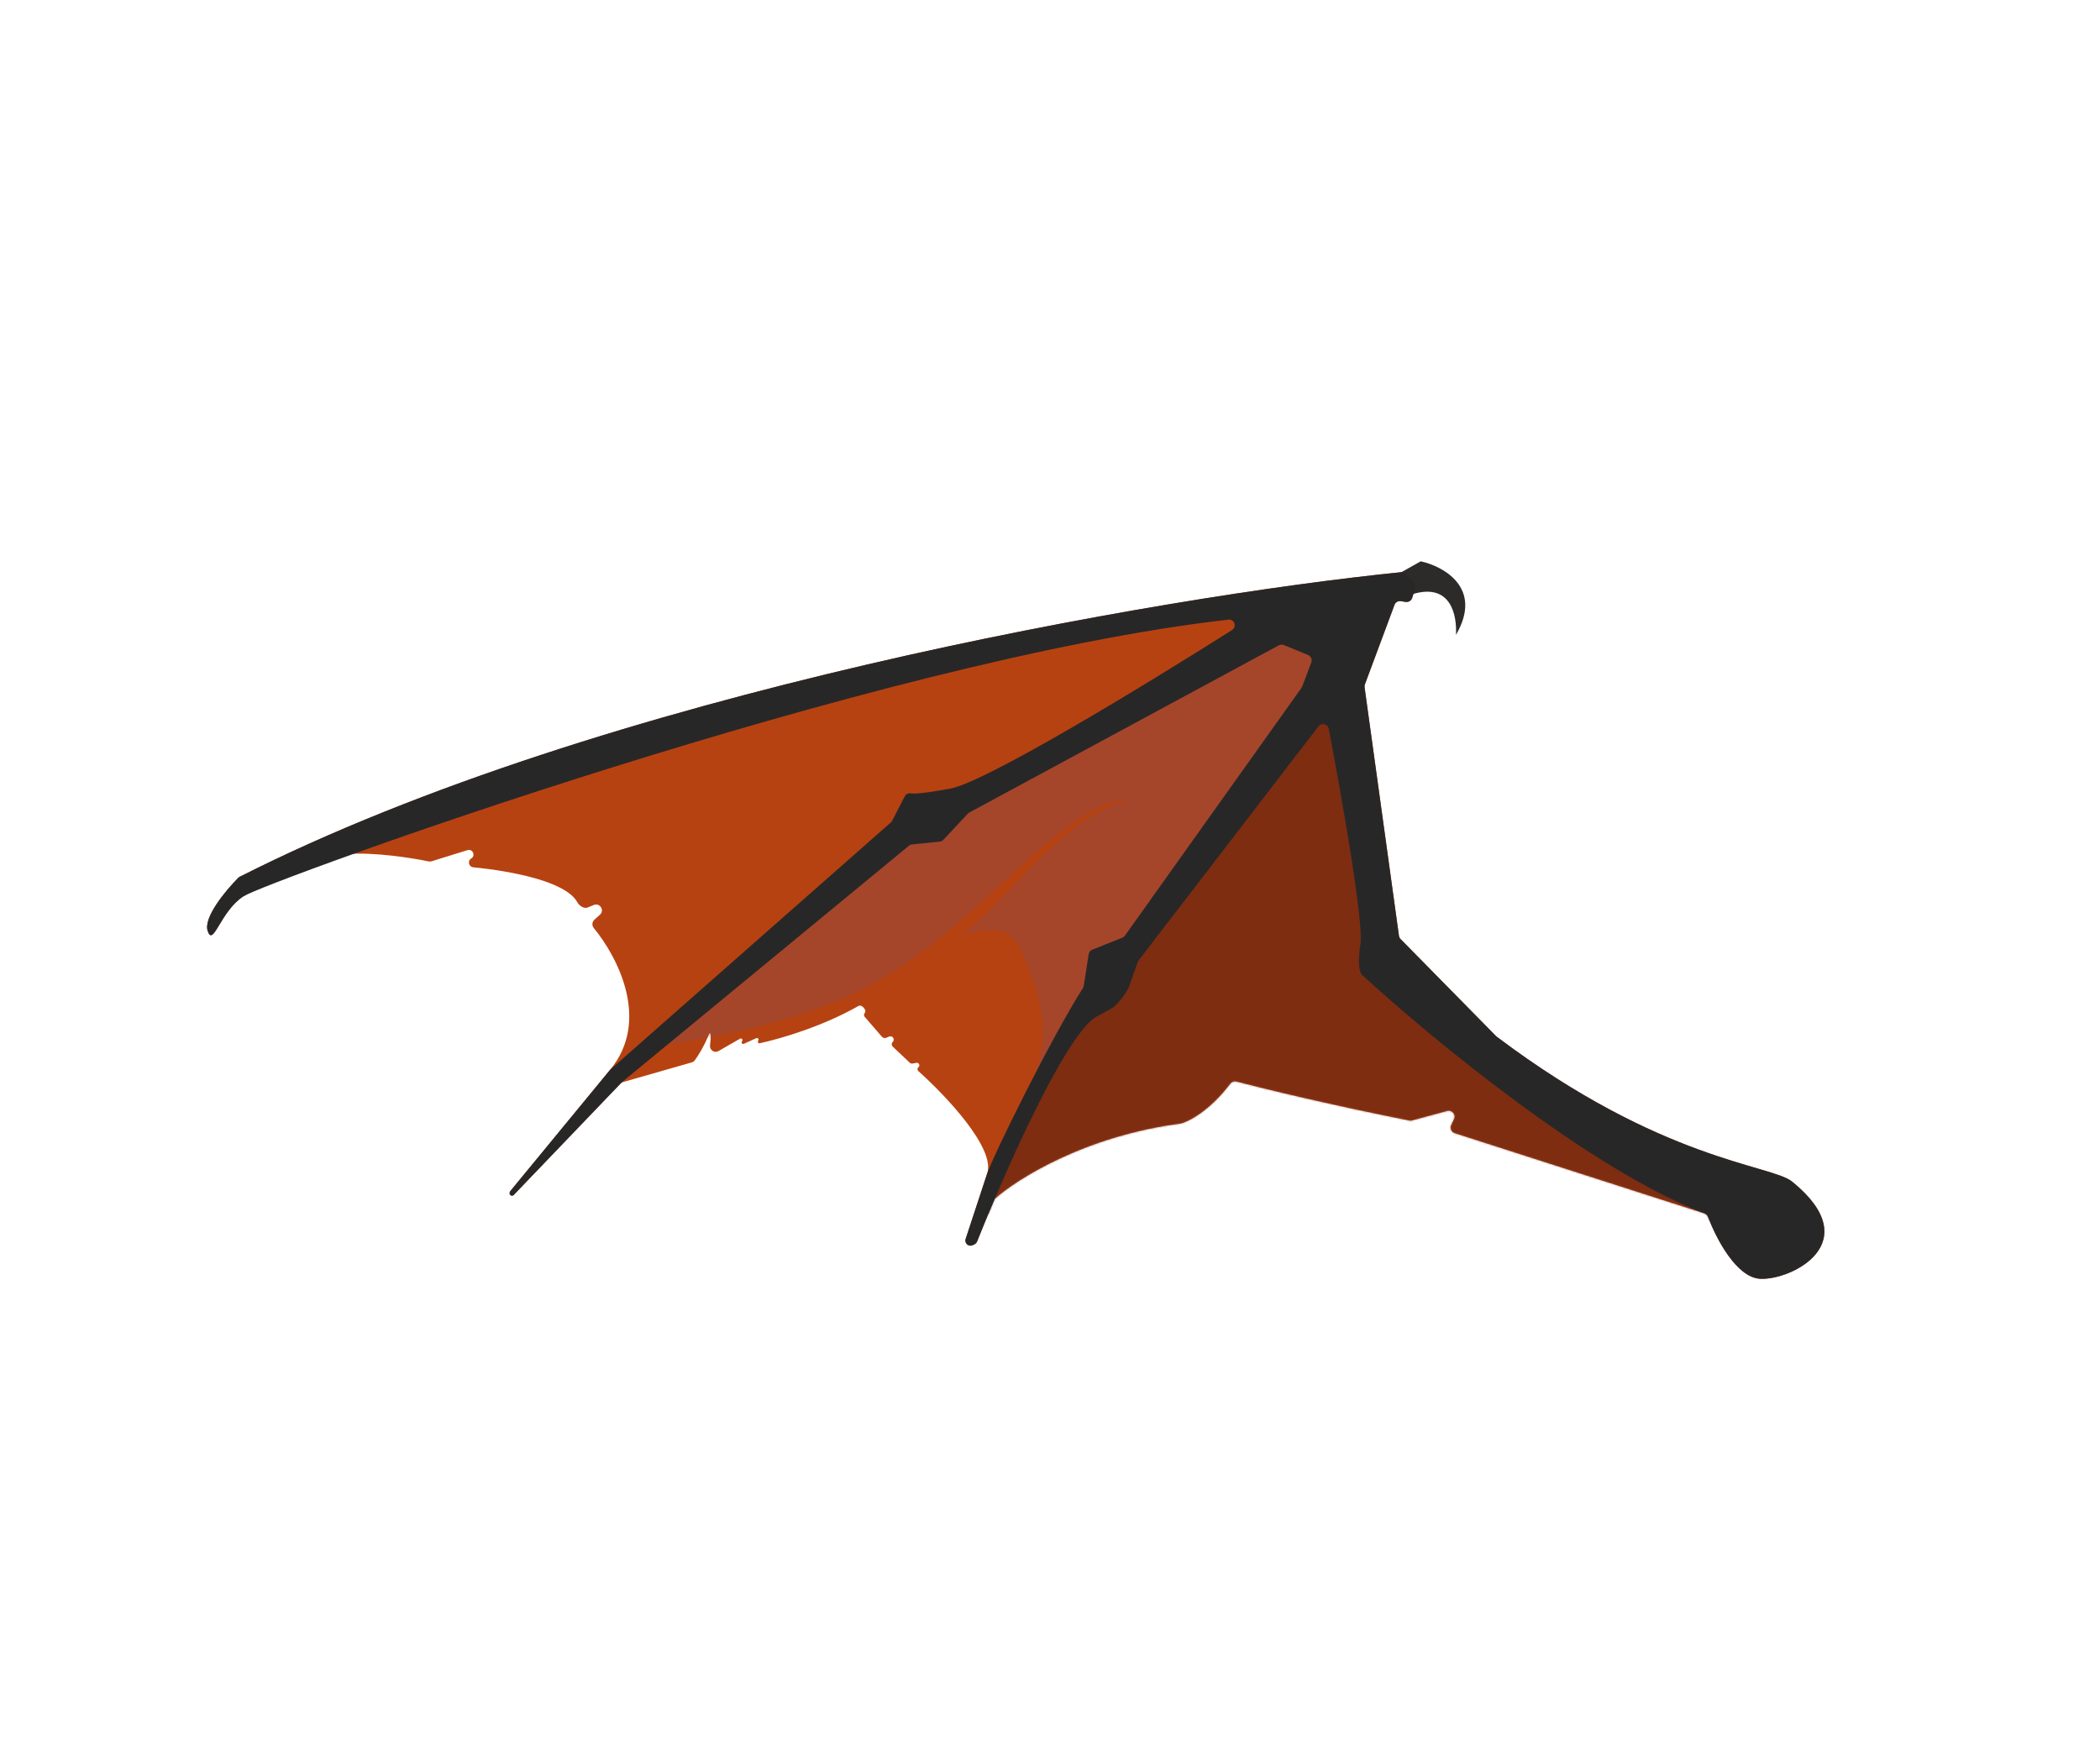 <?xml version="1.0" encoding="UTF-8"?> <svg xmlns="http://www.w3.org/2000/svg" width="1127" height="943" viewBox="0 0 1127 943" fill="none"><path d="M944.527 686.38C931.851 685.627 921.027 664.824 916.67 653.227C916.325 652.308 915.591 651.594 914.656 651.293L780.677 608.223C778.872 607.643 777.989 605.609 778.797 603.894L780.309 600.685C781.45 598.263 779.233 595.616 776.649 596.314L757.784 601.412C757.317 601.538 756.825 601.554 756.352 601.46C713.833 593.028 678.172 584.351 663.583 580.534C662.323 580.204 661.007 580.69 660.22 581.728C649.273 596.166 638.06 601.969 633.683 603.072C582.43 609.722 545.742 632.833 533.805 643.558C530.235 651.923 527.039 659.69 524.41 666.288C524.112 667.036 523.54 667.641 522.81 667.979L521.978 668.364C520.864 668.88 519.542 668.592 518.744 667.659C518.121 666.931 517.923 665.931 518.223 665.021L529.799 629.824C534.253 616.283 507.721 588.231 492.815 574.881C492.195 574.327 492.225 573.352 492.877 572.835C493.965 571.971 493.172 570.227 491.805 570.479L489.804 570.848C489.227 570.954 488.633 570.779 488.206 570.376L479.131 561.809C478.403 561.122 478.39 559.968 479.102 559.264C480.493 557.888 478.952 555.605 477.155 556.381L475.678 557.019C474.847 557.377 473.88 557.156 473.288 556.471L464.081 545.822C463.557 545.216 463.553 544.318 464.072 543.708C465.359 542.195 462.452 538.968 460.726 539.951C441.879 550.686 419.858 557.317 407.762 559.963C406.971 560.136 406.418 559.233 406.907 558.587C407.46 557.858 406.673 556.874 405.84 557.252L399.229 560.256C398.364 560.649 397.582 559.572 398.225 558.871C398.899 558.136 398.012 557.027 397.147 557.523L385.542 564.175C383.396 565.405 380.764 563.602 381.042 561.144C381.607 556.146 381.722 552.009 379.906 556.451C377.644 561.986 374.567 566.797 372.853 569.151C372.465 569.684 371.902 570.057 371.267 570.239L334.388 580.796C333.854 580.949 333.37 581.241 332.985 581.642L275.705 641.397C275.414 641.701 274.992 641.844 274.575 641.779C273.871 641.669 273.389 641.01 273.499 640.305L273.537 640.057C273.58 639.785 273.695 639.528 273.87 639.315L327.495 574.125C349.078 547.886 331.693 513.997 318.676 498.135C317.575 496.793 317.689 494.818 318.983 493.661L321.965 490.994C324.595 488.642 321.947 484.41 318.682 485.747L315.46 487.066C313.347 487.931 310.903 486.24 309.803 484.24C303.667 473.071 274.359 467.513 253.97 465.53C251.55 465.295 250.788 462.03 252.88 460.79C255.394 459.299 253.683 455.449 250.891 456.315L231.616 462.299C231.096 462.46 230.544 462.483 230.012 462.37C221.224 460.514 201.426 457.366 186.178 458.382C170.441 459.431 142.565 473.981 130.594 481.124C118.224 489.133 114.372 508.796 111.432 499.598C109.12 492.367 121.218 477.859 127.879 471.167C128.11 470.935 128.368 470.75 128.66 470.602C323.586 371.87 623.522 320.129 751.78 307.148C752.731 307.052 753.62 307.401 754.287 308.085L758.761 312.671C759.575 313.506 759.86 314.722 759.501 315.831L757.849 320.936C757.374 322.404 755.903 323.31 754.378 323.073L751.798 322.672C750.324 322.442 748.892 323.281 748.372 324.679L732.484 367.354C732.302 367.841 732.245 368.365 732.316 368.88L750.766 502.275C750.859 502.944 751.165 503.566 751.638 504.047L802.892 556.146C803 556.256 803.12 556.36 803.243 556.453C892.032 623.378 950.495 625.079 961.775 634.235C1002.34 667.164 961.061 687.362 944.527 686.38Z" fill="#B74211"></path><path d="M762.465 301.288L750.277 308.133C746.449 312.305 753.429 320.312 758.138 318.891C778.982 312.597 781.977 330.809 781.353 340.777C796.056 315.729 774.887 304.014 762.465 301.288Z" fill="#2C2B2A"></path><mask id="mask0_226_359" style="mask-type:alpha" maskUnits="userSpaceOnUse" x="111" y="307" width="869" height="380"><path d="M944.529 686.382C931.852 685.629 921.029 664.826 916.672 653.228C916.327 652.31 915.593 651.596 914.658 651.295L780.679 608.225C778.874 607.645 777.991 605.611 778.799 603.896L780.311 600.687C781.452 598.265 779.235 595.618 776.651 596.316L757.786 601.414C757.319 601.54 756.827 601.556 756.354 601.462C713.835 593.03 678.174 584.353 663.585 580.536C662.325 580.206 661.009 580.692 660.222 581.73C649.275 596.168 638.062 601.971 633.685 603.074C582.432 609.724 545.744 632.835 533.807 643.56C530.237 651.925 527.041 659.692 524.412 666.29C524.114 667.038 523.542 667.643 522.812 667.981L521.98 668.366C520.866 668.882 519.544 668.594 518.746 667.661C518.123 666.933 517.925 665.933 518.225 665.023L529.801 629.826C534.255 616.285 507.723 588.233 492.816 574.883C492.197 574.329 492.227 573.354 492.879 572.837C493.967 571.973 493.174 570.228 491.807 570.48L489.806 570.85C489.229 570.956 488.635 570.781 488.208 570.378L479.133 561.811C478.405 561.124 478.392 559.97 479.104 559.266C480.495 557.89 478.954 555.607 477.157 556.383L475.68 557.021C474.849 557.379 473.882 557.158 473.29 556.473L464.083 545.824C463.559 545.218 463.555 544.32 464.074 543.71C465.361 542.197 462.454 538.97 460.728 539.953C441.881 550.688 419.86 557.319 407.764 559.965C406.973 560.138 406.42 559.235 406.909 558.589C407.462 557.86 406.675 556.876 405.842 557.254L399.231 560.258C398.366 560.651 397.584 559.574 398.227 558.873C398.901 558.138 398.014 557.029 397.149 557.525L385.544 564.177C383.398 565.407 380.766 563.604 381.044 561.146C381.609 556.148 381.724 552.01 379.908 556.453C377.646 561.988 374.569 566.799 372.855 569.152C372.467 569.686 371.904 570.059 371.269 570.241L334.39 580.798C333.856 580.951 333.372 581.243 332.987 581.644L275.707 641.399C275.416 641.703 274.994 641.845 274.577 641.781C273.873 641.671 273.391 641.011 273.501 640.307L273.539 640.059C273.582 639.787 273.697 639.53 273.872 639.317L327.497 574.127C349.08 547.888 331.695 513.999 318.678 498.137C317.577 496.795 317.691 494.82 318.985 493.663L321.967 490.996C324.597 488.644 321.949 484.412 318.684 485.749L315.462 487.068C313.349 487.933 310.905 486.242 309.805 484.241C303.669 473.073 274.361 467.515 253.972 465.532C251.552 465.297 250.79 462.032 252.882 460.792C255.395 459.301 253.685 455.451 250.893 456.317L231.618 462.301C231.098 462.462 230.546 462.485 230.014 462.372C221.226 460.516 201.428 457.368 186.18 458.384C170.443 459.433 142.567 473.983 130.596 481.126C118.226 489.135 114.374 508.798 111.434 499.6C109.122 492.369 121.22 477.861 127.881 471.169C128.112 470.937 128.37 470.752 128.662 470.604C323.588 371.872 623.524 320.131 751.782 307.15C752.733 307.054 753.622 307.403 754.289 308.087L758.763 312.673C759.577 313.507 759.862 314.724 759.503 315.833L757.851 320.938C757.376 322.406 755.905 323.312 754.38 323.075L751.8 322.674C750.326 322.444 748.894 323.283 748.374 324.681L732.486 367.356C732.304 367.843 732.247 368.367 732.318 368.882L750.768 502.277C750.861 502.946 751.167 503.568 751.64 504.049L802.894 556.148C803.002 556.258 803.122 556.362 803.245 556.455C892.034 623.38 950.497 625.081 961.777 634.237C1002.35 667.166 961.063 687.364 944.529 686.382Z" fill="#934946"></path></mask><g mask="url(#mask0_226_359)"><g style="mix-blend-mode:multiply" opacity="0.5"><path d="M607.197 428.512C564.061 432.531 524.159 502.607 457.369 533.538C423.831 549.071 382.451 557.581 348.872 561.857L498.262 441.765L687.166 333.281L717.157 355.029L554.686 579.663C565.271 549.923 556.616 531.493 548.322 510.735C541.688 494.129 523.3 498.765 514.936 503.159C546.287 477.84 568.915 439.642 607.197 428.512Z" fill="#934946"></path></g><g style="mix-blend-mode:multiply" opacity="0.5"><path d="M584.419 541.776L710.531 374.658L740.353 517.557L932.729 657.53L683.297 618.736L527.079 652.446L552.284 590.016L584.419 541.776Z" fill="#451811"></path></g></g><path d="M944.527 686.38C931.825 685.626 920.983 664.739 916.643 653.155C916.314 652.277 915.65 651.593 914.772 651.263C854.621 628.661 768.257 557.52 731.888 524.127C731.585 523.849 731.224 523.66 730.94 523.362C729.742 522.103 728.414 517.661 730.099 506.823C731.914 495.158 720.252 428.766 713.108 391.23C712.602 388.571 709.196 387.772 707.547 389.919L610.972 515.658C610.768 515.923 610.608 516.22 610.498 516.536L605.906 529.7C604.909 532.557 599.27 539.842 596.598 541.262C594.511 542.37 591.88 543.793 588.588 545.602C572.077 554.673 539.223 629.111 524.4 666.312C524.102 667.06 523.54 667.641 522.81 667.979L521.978 668.364C520.864 668.88 519.542 668.592 518.744 667.659C518.121 666.931 517.923 665.931 518.223 665.021L529.799 629.824C533.278 619.633 564.303 556.8 581.163 530.343C581.398 529.974 581.545 529.577 581.612 529.145L584.252 512.175C584.422 511.078 585.16 510.152 586.192 509.741L602.306 503.316C602.866 503.092 603.35 502.712 603.7 502.221L698.481 369.179C698.638 368.958 698.766 368.718 698.861 368.465L703.726 355.565C704.326 353.975 703.551 352.196 701.978 351.551L688.998 346.231C688.127 345.874 687.142 345.926 686.314 346.373L520.21 436.123C519.912 436.284 519.642 436.492 519.411 436.739L506.272 450.766C505.753 451.32 505.053 451.667 504.299 451.744L489.457 453.261C488.841 453.324 488.257 453.568 487.779 453.961L333.573 581.029L275.705 641.397C275.414 641.701 274.992 641.844 274.575 641.779C273.871 641.669 273.389 641.01 273.499 640.305L273.537 640.057C273.58 639.785 273.695 639.528 273.87 639.315L327.335 574.319C327.441 574.19 327.558 574.069 327.684 573.958L478.059 441.465C478.353 441.206 478.595 440.895 478.774 440.548L485.579 427.351C486.124 426.294 487.217 425.678 488.399 425.811C490.541 426.05 494.417 426.145 509.872 423.306C528.963 419.799 612.757 368.83 661.131 338.214C663.911 336.455 662.519 332.247 659.25 332.615C470.247 353.89 142.688 473.295 130.594 481.124C118.224 489.133 114.372 508.796 111.432 499.598C109.12 492.367 121.218 477.859 127.879 471.167C128.11 470.935 128.368 470.75 128.66 470.602C323.586 371.87 623.522 320.129 751.78 307.148C752.731 307.052 753.62 307.401 754.287 308.085L758.761 312.671C759.575 313.506 759.86 314.722 759.501 315.831L757.849 320.936C757.374 322.404 755.903 323.31 754.378 323.073L751.798 322.672C750.324 322.442 748.892 323.281 748.372 324.679L732.484 367.354C732.302 367.841 732.245 368.365 732.316 368.88L750.766 502.275C750.859 502.944 751.165 503.566 751.638 504.047L802.892 556.146C803 556.256 803.12 556.36 803.243 556.453C892.032 623.378 950.495 625.079 961.775 634.235C1002.34 667.164 961.061 687.362 944.527 686.38Z" fill="#282728"></path></svg> 